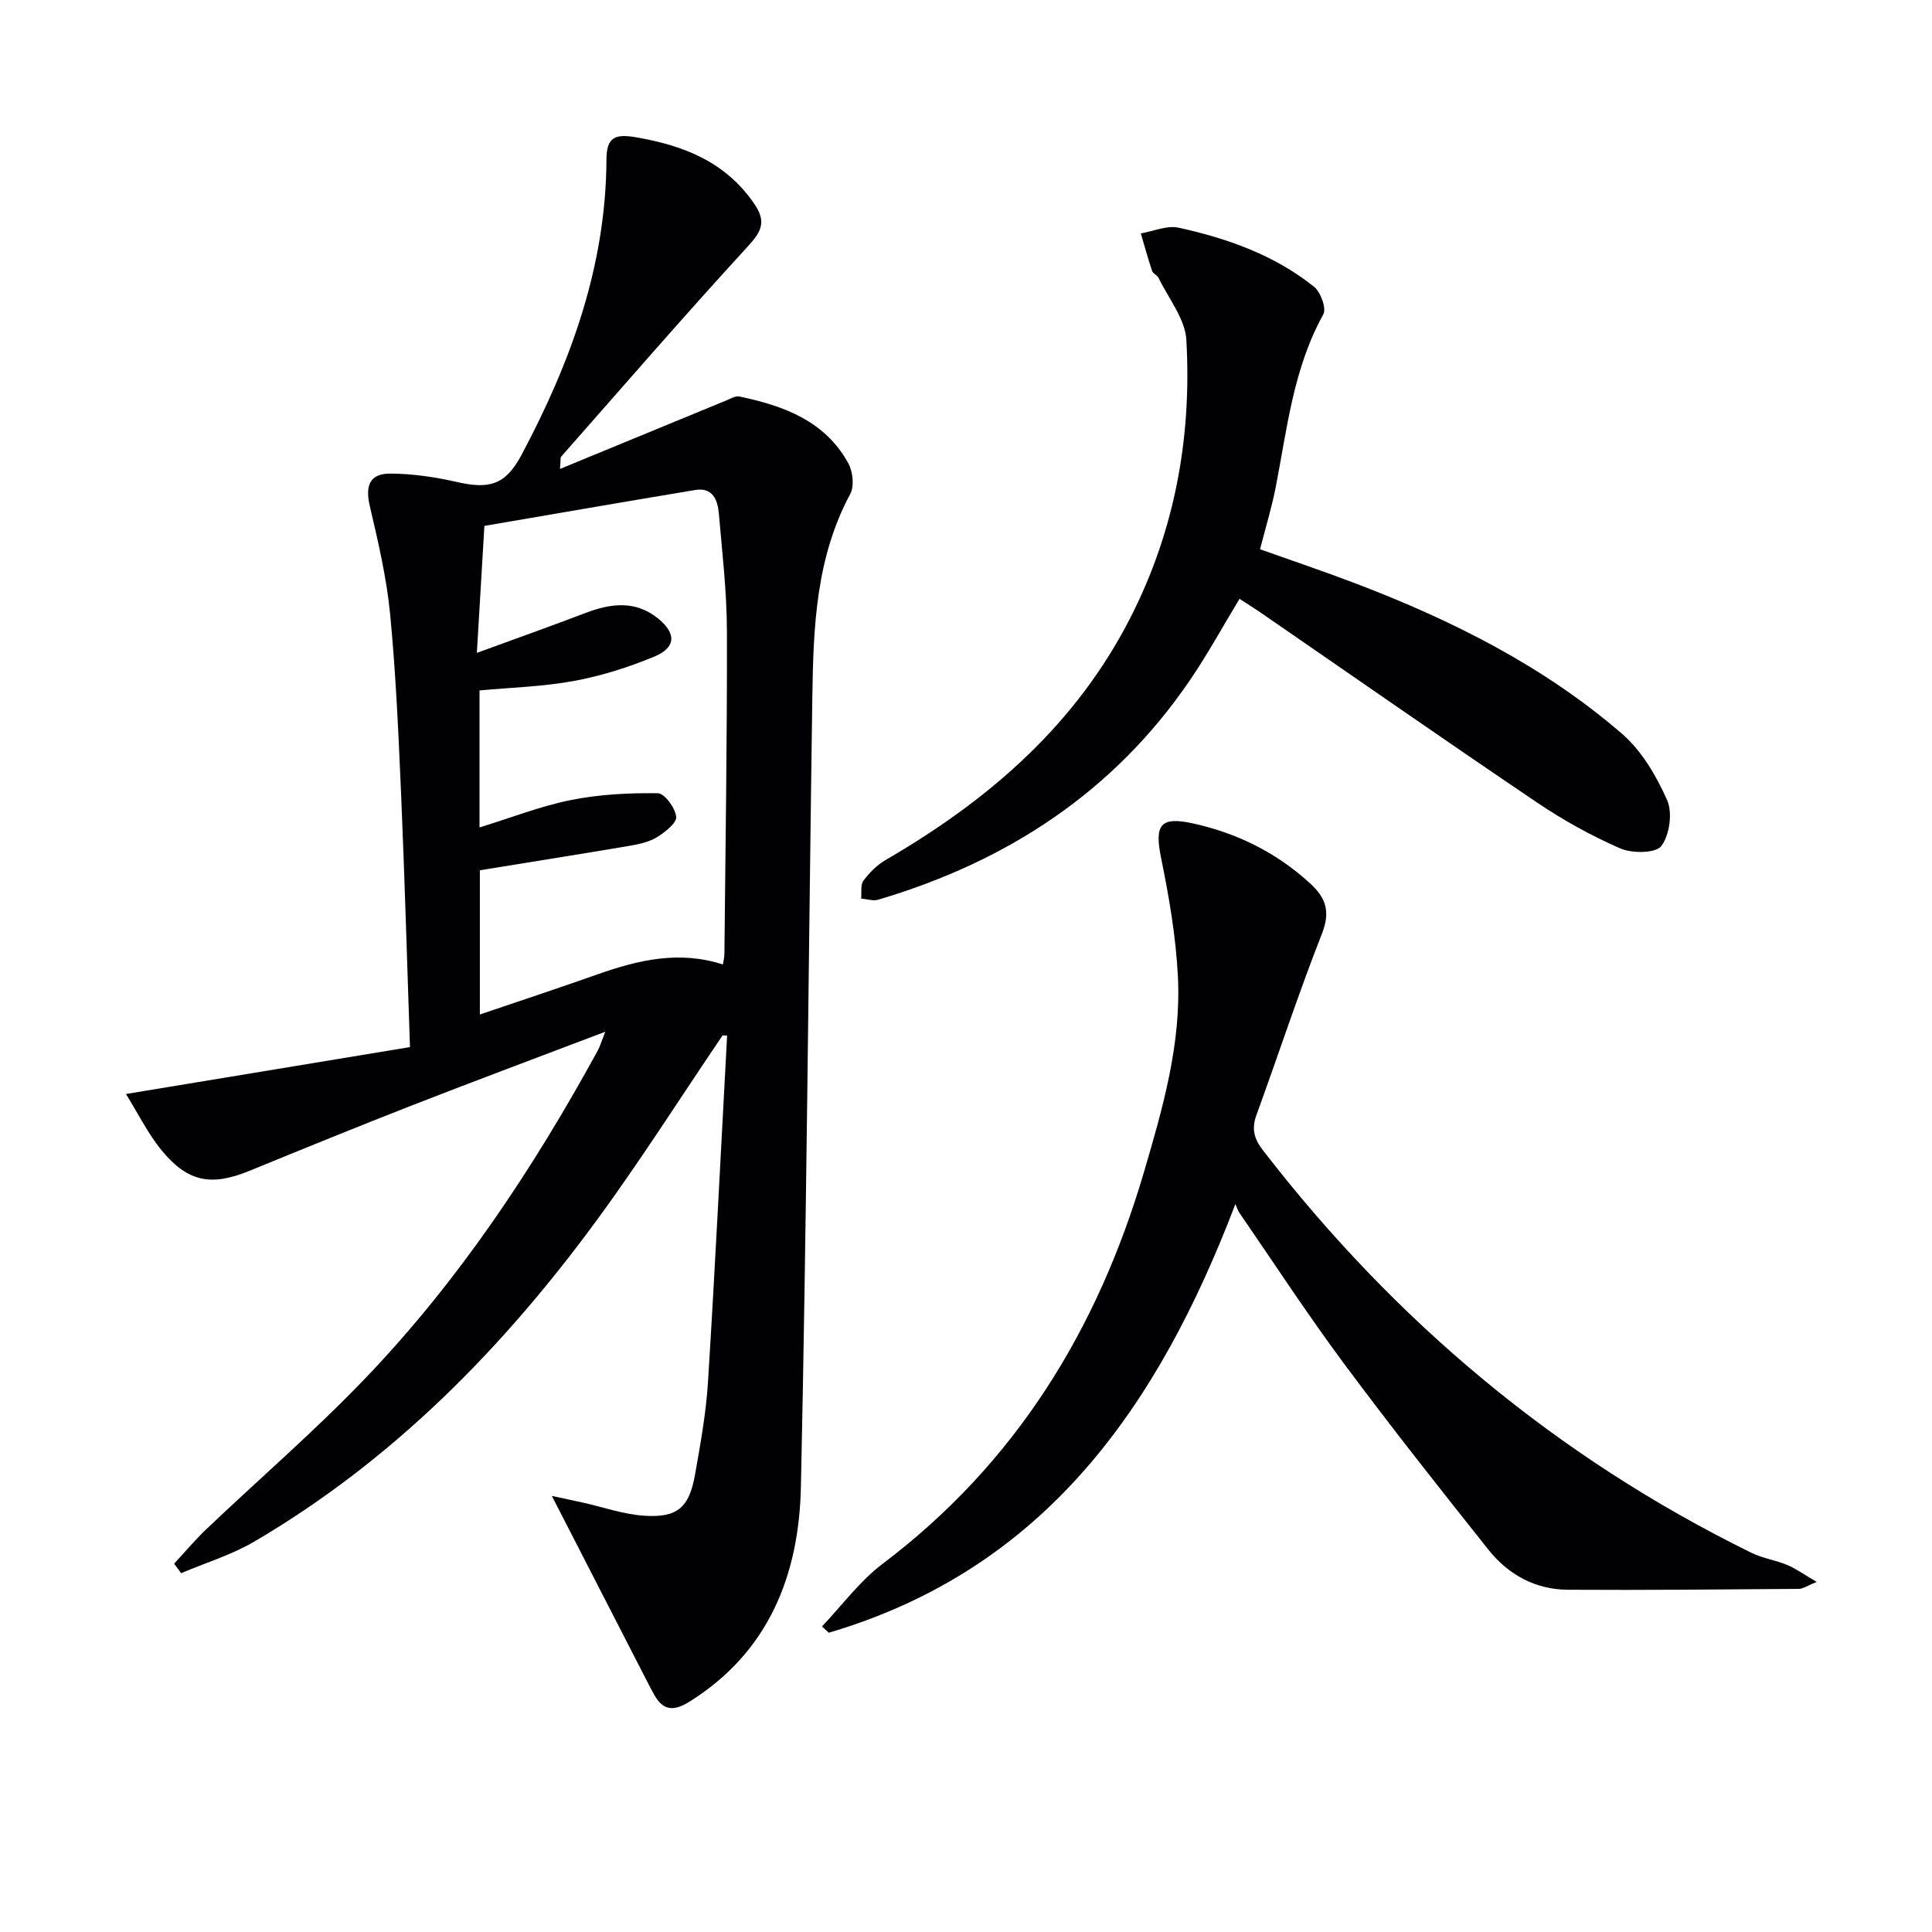 <svg enable-background="new 0 0 400 400" viewBox="0 0 400 400" xmlns="http://www.w3.org/2000/svg"><g fill="#010103"><path d="m149.6 214.37c-8.74 12.89-17.09 26.08-26.31 38.62-19.4 26.39-42.11 49.43-70.59 66.15-4.72 2.77-10.11 4.41-15.2 6.57-.48-.66-.96-1.31-1.45-1.97 2.21-2.38 4.31-4.89 6.66-7.13 10.97-10.43 22.47-20.34 32.93-31.26 19.34-20.19 34.71-43.34 48.11-67.82.45-.82.71-1.75 1.57-3.92-14.04 5.34-27.03 10.18-39.95 15.22-11.3 4.41-22.53 9-33.75 13.59-7.83 3.2-12.71 2.36-18.12-4.21-2.87-3.48-4.9-7.66-7.42-11.71 20.2-3.34 39.37-6.5 58.8-9.71-.63-18.34-1.1-35.29-1.83-52.23-.54-12.46-1.08-24.94-2.27-37.34-.73-7.54-2.47-15.01-4.21-22.41-.99-4.22-.07-6.78 4.26-6.76 4.59.02 9.26.72 13.76 1.74 6.63 1.51 10.03.7 13.37-5.58 10.21-19.19 17.5-39.15 17.6-61.19.02-4.63 1.77-5.35 6.16-4.59 9.88 1.71 18.47 5.07 24.42 13.73 2.51 3.65 1.63 5.64-1.24 8.78-13.15 14.32-25.87 29.03-38.73 43.62-.16.18-.07.59-.23 2.53 11.94-4.92 23.17-9.56 34.42-14.18.88-.36 1.9-.99 2.72-.82 9.16 1.92 17.74 5.03 22.56 13.84.95 1.73 1.26 4.75.38 6.37-7.05 13.12-7.62 27.38-7.83 41.69-.8 54.61-1.19 109.23-2.37 163.83-.39 18.18-6.57 34.2-23.13 44.53-3.68 2.29-5.72 1.49-7.5-1.94-.15-.3-.33-.58-.48-.87-6.8-13.23-13.59-26.45-20.46-39.83 1.6.35 4.05.86 6.48 1.4 4.2.93 8.36 2.42 12.6 2.7 6.88.47 9.35-1.67 10.55-8.42 1.13-6.38 2.3-12.79 2.7-19.24 1.49-23.9 2.66-47.82 3.96-71.74-.31-.01-.62-.03-.94-.04zm-50.87-79.2c8.3-3.04 15.44-5.57 22.52-8.27 5.25-2 10.33-2.64 15.02 1.17 3.8 3.09 3.69 6.02-.84 7.89-5.32 2.2-10.93 3.98-16.58 5.02-6.44 1.19-13.07 1.36-19.57 1.97v28.36c6.64-2.04 12.69-4.43 18.97-5.68 5.86-1.17 11.96-1.48 17.95-1.4 1.39.02 3.61 3.05 3.8 4.87.13 1.29-2.31 3.2-3.97 4.22-1.64 1.01-3.71 1.46-5.66 1.79-10.25 1.74-20.51 3.36-31.02 5.07v29.86c8.45-2.87 16.47-5.52 24.44-8.34 8.42-2.97 16.9-4.94 25.88-2.01.13-.87.31-1.52.31-2.16.21-22.29.58-44.58.52-66.88-.02-8.11-.97-16.23-1.67-24.33-.24-2.8-1.26-5.47-4.89-4.87-14.52 2.41-29.02 4.93-43.65 7.43-.52 8.67-.99 16.59-1.56 26.29z"/><path d="m255.78 249.27c-16.01 42-39.46 75.57-84.19 88.77-.47-.43-.94-.86-1.41-1.3 4.15-4.36 7.8-9.38 12.54-12.96 27.54-20.78 44.53-48.47 54.13-81.13 3.89-13.24 7.74-26.58 7.02-40.53-.42-8.21-1.83-16.42-3.48-24.49-1.42-6.96-.12-8.66 6.79-7.11 9.11 2.04 17.16 6.05 24.08 12.39 3.31 3.03 4.21 5.88 2.42 10.44-4.86 12.36-8.99 25-13.54 37.48-1.03 2.81-.54 4.88 1.27 7.23 27.38 35.51 60.86 63.6 101.16 83.41 2.35 1.16 5.07 1.54 7.5 2.56 1.85.78 3.51 2 6.05 3.49-1.96.79-2.82 1.43-3.69 1.44-15.94.12-31.89.28-47.83.18-6.71-.04-12.31-3.11-16.42-8.27-10.15-12.75-20.26-25.54-29.98-38.63-7.53-10.14-14.44-20.74-21.6-31.15-.38-.54-.55-1.21-.82-1.82z"/><path d="m260.88 113.72c6.69 2.38 13.41 4.64 20.03 7.17 19.85 7.58 38.72 17.05 54.88 31 4.09 3.53 7.13 8.73 9.36 13.74 1.17 2.62.53 7.21-1.18 9.52-1.13 1.52-6.05 1.58-8.5.51-6.06-2.64-11.93-5.91-17.41-9.62-19.16-12.94-38.12-26.17-57.16-39.28-1.36-.93-2.76-1.8-4.27-2.78-3.44 5.68-6.54 11.36-10.16 16.69-15.81 23.29-37.96 37.7-64.64 45.6-1.06.32-2.36-.13-3.54-.23.13-1.26-.17-2.85.48-3.72 1.24-1.66 2.83-3.25 4.61-4.28 20.49-11.9 38.09-26.81 49.52-47.99 10.04-18.61 13.92-38.73 12.72-59.68-.25-4.37-3.7-8.58-5.75-12.83-.27-.57-1.15-.88-1.34-1.44-.86-2.57-1.57-5.18-2.34-7.78 2.62-.44 5.42-1.71 7.83-1.18 10.11 2.22 19.85 5.66 28.05 12.24 1.37 1.1 2.59 4.48 1.9 5.72-6.19 11.17-7.48 23.58-9.84 35.74-.82 4.21-2.09 8.33-3.25 12.88z"/></g></svg>